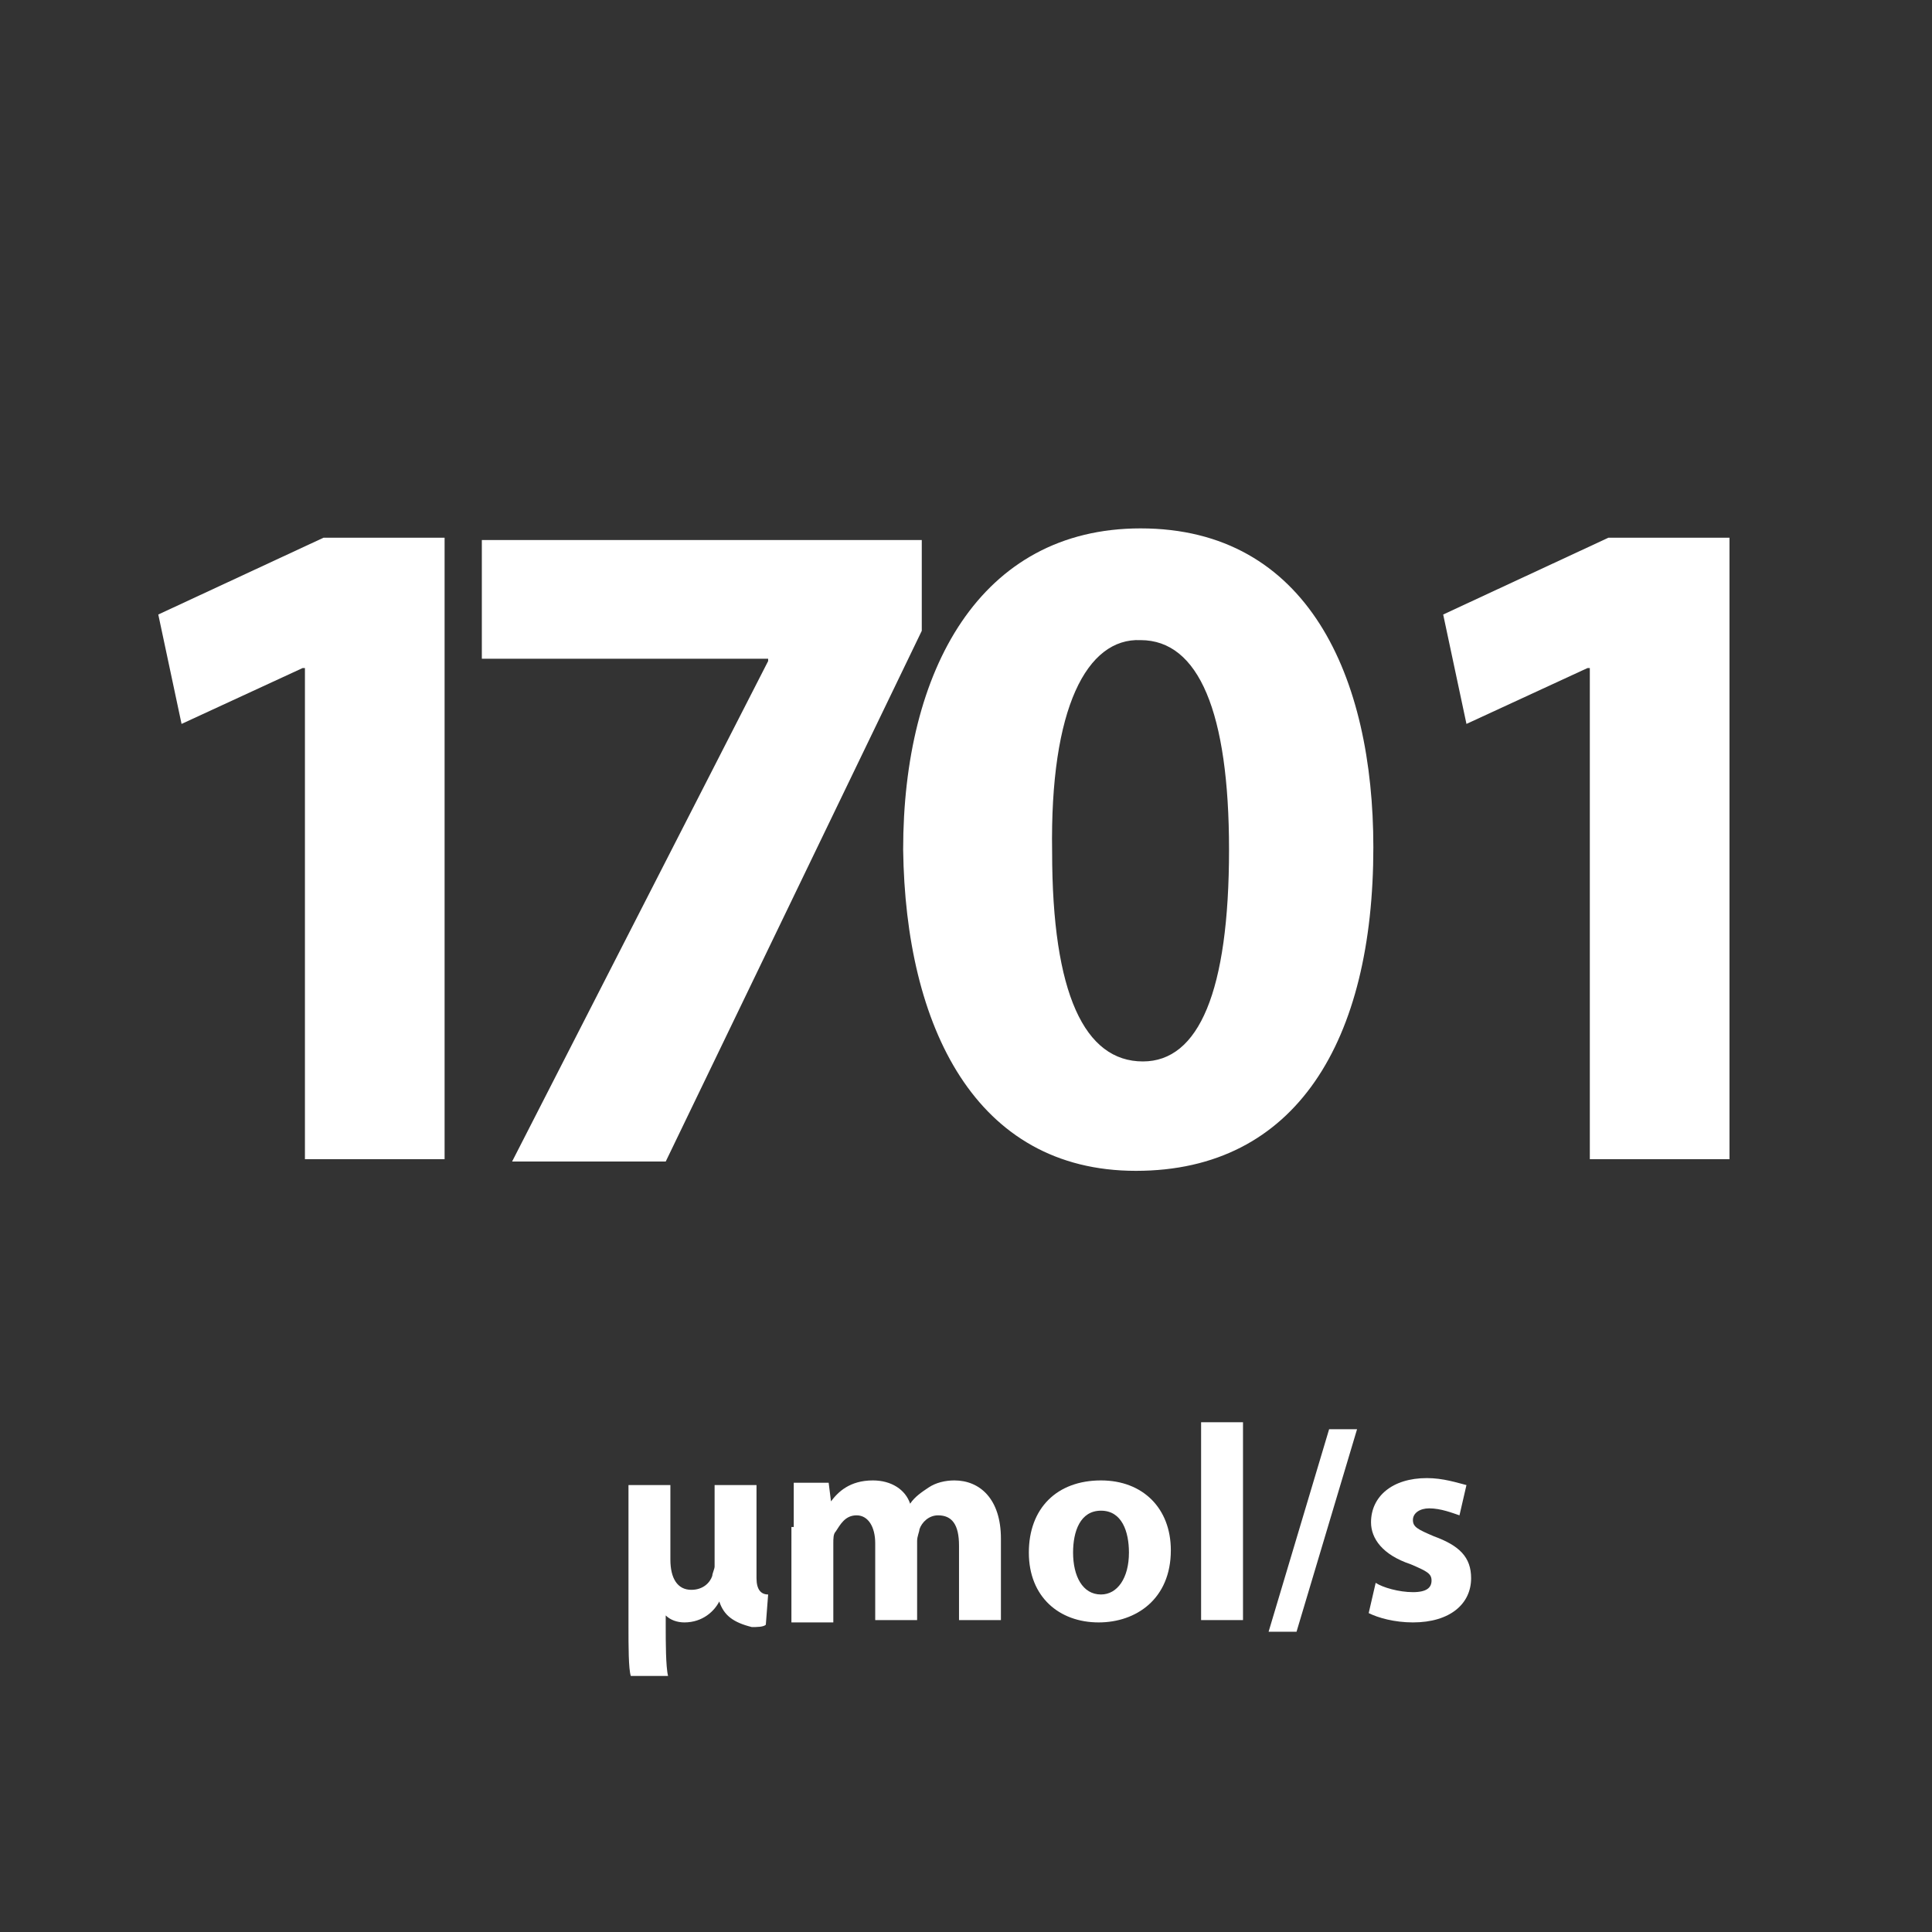 <?xml version="1.0" encoding="utf-8"?>
<!-- Generator: Adobe Illustrator 25.2.3, SVG Export Plug-In . SVG Version: 6.00 Build 0)  -->
<svg version="1.1" id="Layer_1" xmlns="http://www.w3.org/2000/svg" xmlns:xlink="http://www.w3.org/1999/xlink" x="0px" y="0px"
	 viewBox="0 0 83 83" style="enable-background:new 0 0 83 83;" xml:space="preserve">
<rect x="0" y="0" width="83" height="83" fill="#333333" stroke="none"/>
<style type="text/css">
	.st0{fill:#FFFFFF;}
</style>
<g>
	<path class="st0" d="M13,28.7L13,28.7l-5.2,2.4l-1-4.7l7.1-3.3h5.2v26.7h-6V28.7z"/>
	<path class="st0" d="M39.6,23.2v3.9l-11,22.8H22l11-21.5v-0.1H20.7v-5.1H39.6z"/>
	<path class="st0" d="M59,36.4c0,8.3-3.3,13.9-10.2,13.9c-6.9,0-9.9-6.2-10-13.8c0-7.7,3.3-13.8,10.2-13.8
		C56.2,22.7,59,29.1,59,36.4z M45.2,36.6c0,6.1,1.4,9,3.9,9c2.4,0,3.7-3,3.7-9.1c0-5.9-1.3-9-3.8-9C46.7,27.4,45.1,30.4,45.2,36.6z"
		/>
	<path class="st0" d="M68.2,28.7L68.2,28.7l-5.2,2.4l-1-4.7l7.1-3.3h5.2v26.7h-6V28.7z"/>
</g>
<g>
	<path class="st0" d="M30.9,68.8c-0.2,0.4-0.7,0.9-1.5,0.9c-0.3,0-0.6-0.1-0.8-0.3v0.5c0,0.6,0,1.7,0.1,2.1h-1.6
		C27,71.7,27,70.7,27,69.9v-6.1h1.8V67c0,0.8,0.3,1.3,0.9,1.3c0.5,0,0.8-0.3,0.9-0.6c0-0.1,0.1-0.3,0.1-0.4v-3.5h1.8v4
		c0,0.5,0.2,0.7,0.5,0.7l-0.1,1.3c-0.1,0.1-0.4,0.1-0.6,0.1C31.5,69.7,31.1,69.4,30.9,68.8L30.9,68.8z"/>
	<path class="st0" d="M34.1,65.6c0-0.7,0-1.4,0-1.9h1.5l0.1,0.8h0c0.3-0.4,0.8-0.9,1.8-0.9c0.8,0,1.4,0.4,1.6,1h0
		c0.2-0.3,0.5-0.5,0.8-0.7c0.3-0.2,0.7-0.3,1.1-0.3c1.1,0,2,0.8,2,2.5v3.5h-1.8v-3.2c0-0.9-0.3-1.3-0.9-1.3c-0.4,0-0.7,0.3-0.8,0.6
		c0,0.1-0.1,0.3-0.1,0.5v3.4h-1.8v-3.3c0-0.7-0.3-1.2-0.8-1.2c-0.5,0-0.7,0.4-0.9,0.7c-0.1,0.1-0.1,0.3-0.1,0.5v3.4h-1.8V65.6z"/>
	<path class="st0" d="M50.3,66.6c0,2.1-1.5,3.1-3.1,3.1c-1.7,0-3-1.1-3-3c0-1.9,1.2-3.1,3.1-3.1C49.1,63.6,50.3,64.8,50.3,66.6z
		 M46.1,66.7c0,1,0.4,1.8,1.2,1.8c0.7,0,1.2-0.7,1.2-1.8c0-0.9-0.3-1.8-1.2-1.8C46.4,64.9,46.1,65.8,46.1,66.7z"/>
	<path class="st0" d="M51.6,61.1h1.8v8.5h-1.8V61.1z"/>
	<path class="st0" d="M54.5,70.1l2.6-8.7h1.2l-2.6,8.7H54.5z"/>
	<path class="st0" d="M59.1,68c0.3,0.2,1,0.4,1.6,0.4c0.6,0,0.8-0.2,0.8-0.5s-0.2-0.4-0.9-0.7c-1.2-0.4-1.7-1.1-1.7-1.8
		c0-1.1,0.9-1.9,2.4-1.9c0.7,0,1.3,0.2,1.7,0.3l-0.3,1.3c-0.3-0.1-0.8-0.3-1.3-0.3c-0.4,0-0.7,0.2-0.7,0.5c0,0.3,0.2,0.4,0.9,0.7
		c1.1,0.4,1.6,0.9,1.6,1.8c0,1.1-0.9,1.9-2.5,1.9c-0.8,0-1.5-0.2-1.9-0.4L59.1,68z"/>
</g>
</svg>
